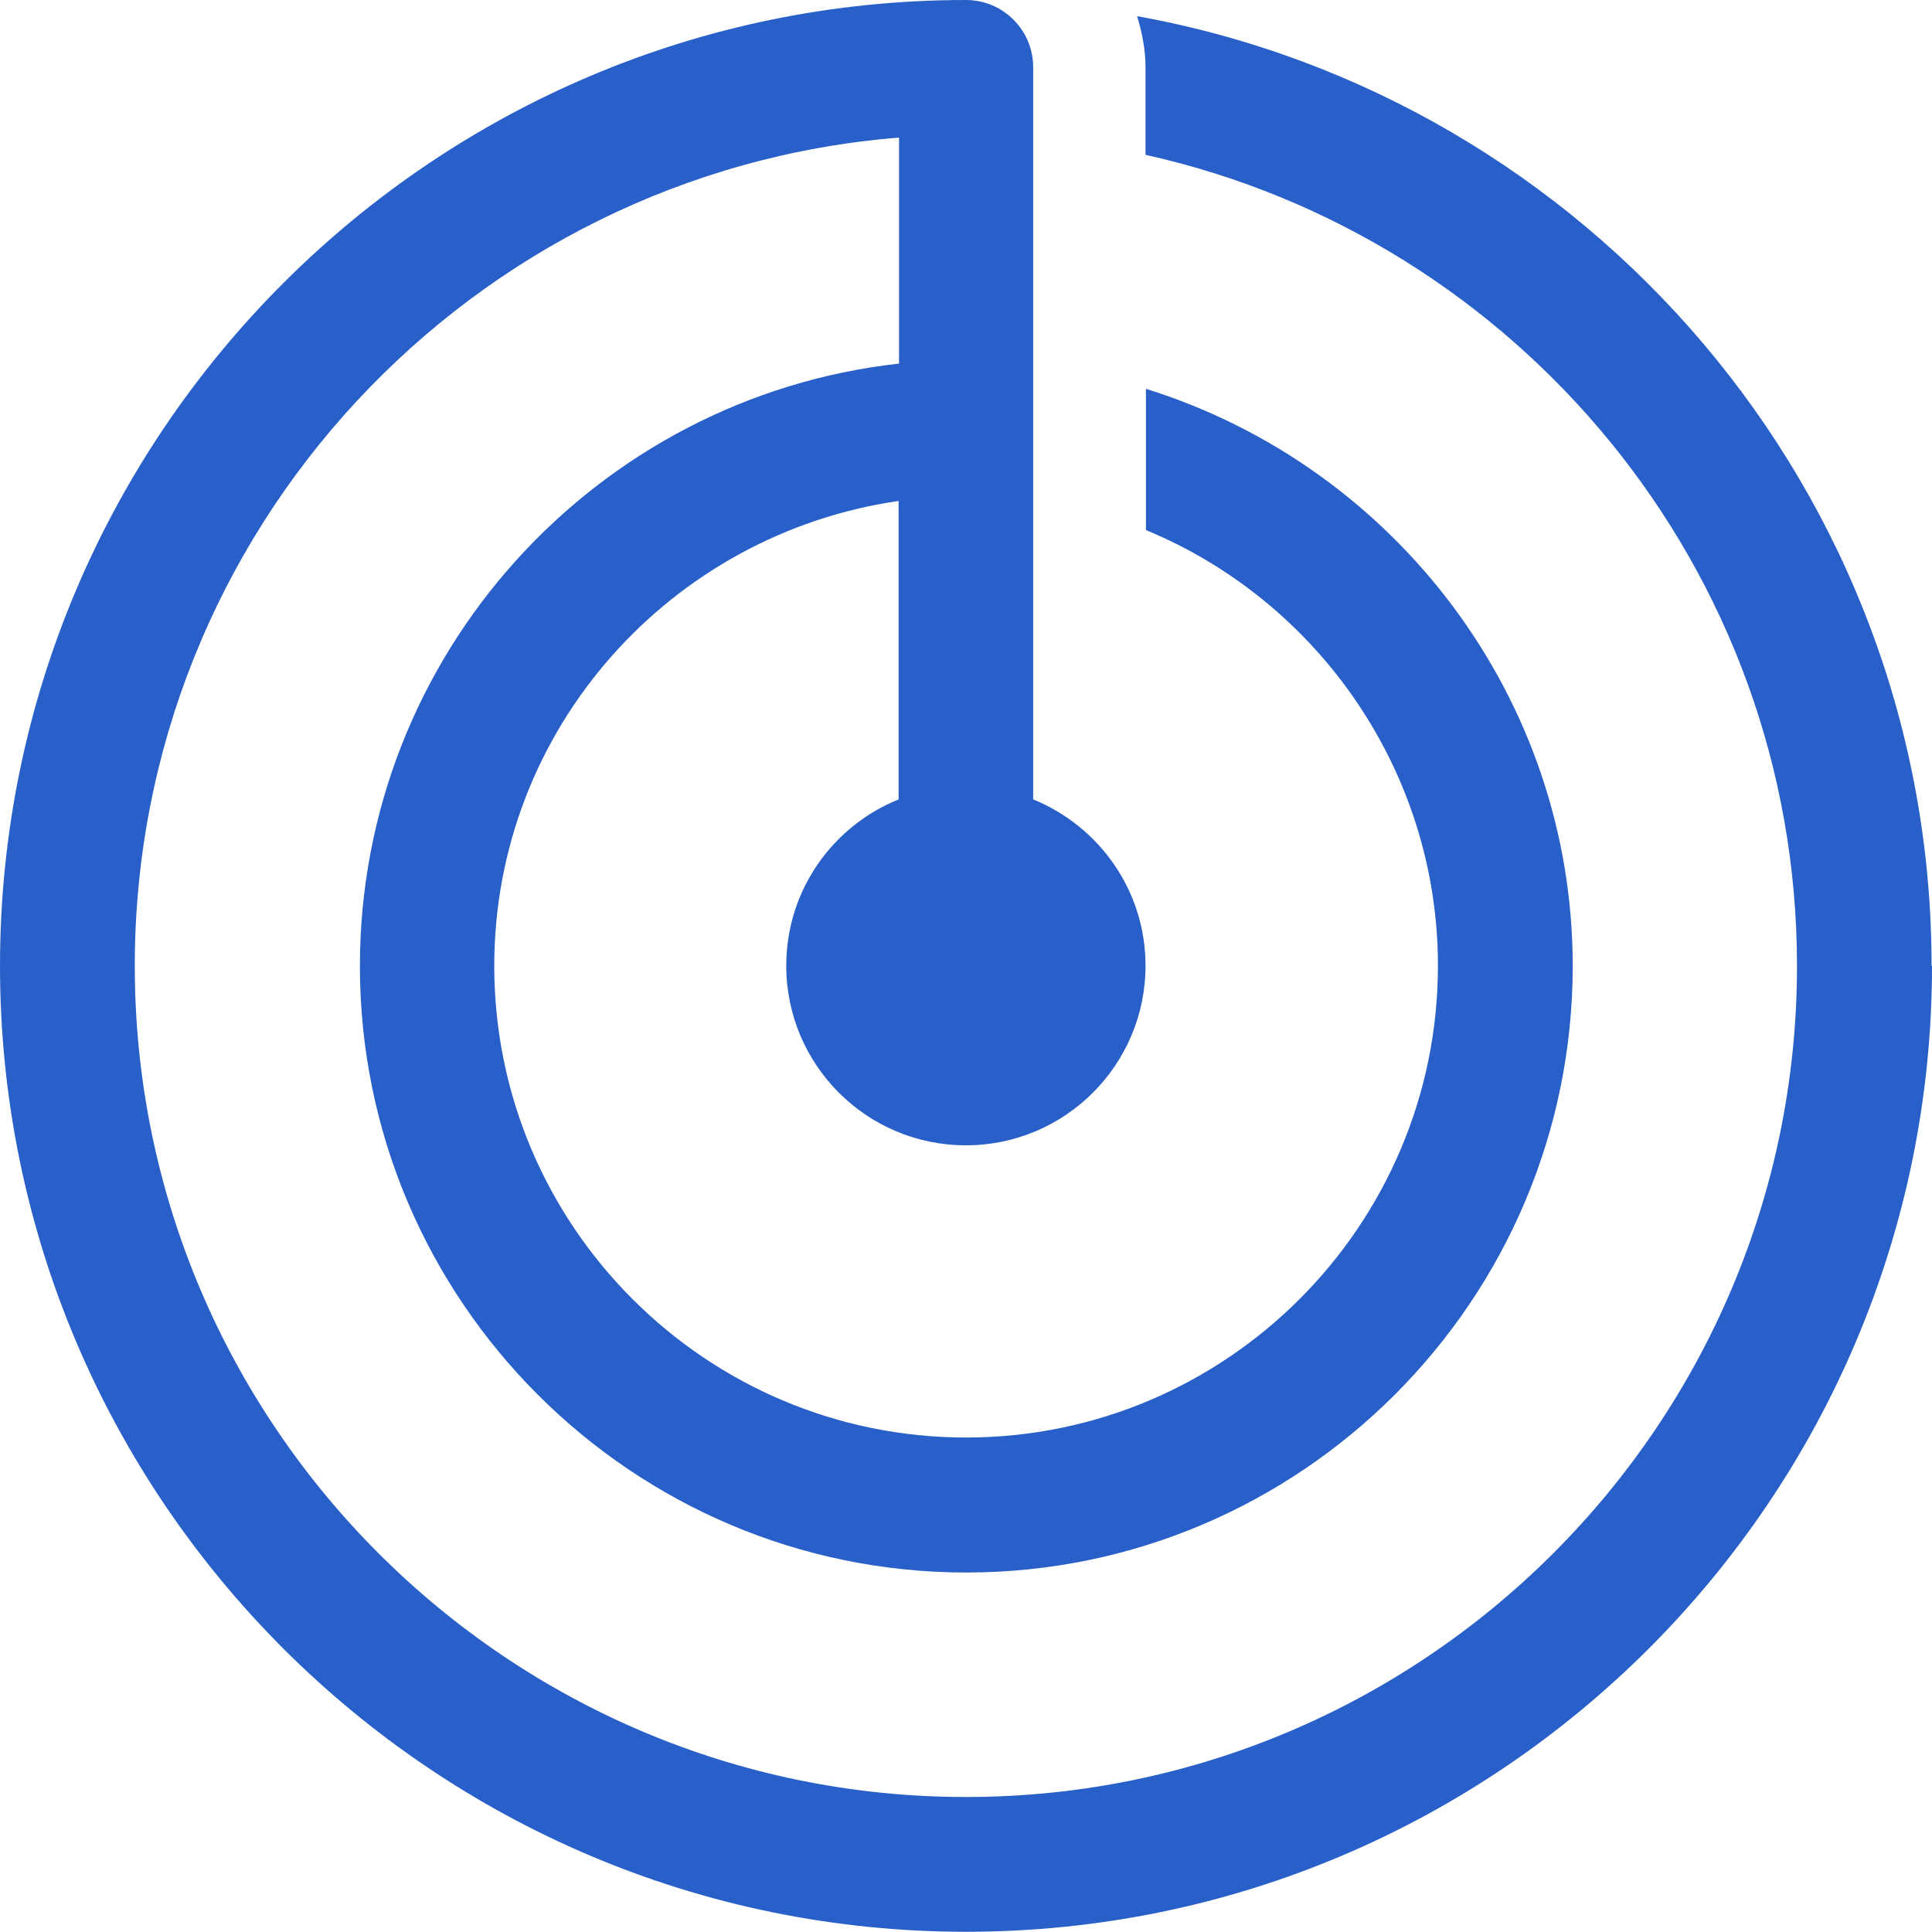 <?xml version="1.0" encoding="UTF-8"?><svg id="Layer_2" xmlns="http://www.w3.org/2000/svg" viewBox="0 0 89.59 89.59"><defs><style>.cls-1{fill:#285fc9;stroke-width:0px;}</style></defs><g id="Layer_1-2"><path class="cls-1" d="M89.59,44.79c0,24.7-20.09,44.79-44.79,44.79S0,69.49,0,44.79,20.09,0,44.79,0c1.73,0,3.12,1.4,3.12,3.12v33.95c3.05,1.24,5.21,4.22,5.21,7.71,0,4.6-3.73,8.33-8.33,8.33s-8.33-3.73-8.33-8.33c0-3.5,2.16-6.48,5.21-7.71v-13.84c-10.57,1.53-18.75,10.57-18.75,21.56,0,12.06,9.82,21.87,21.88,21.87s21.88-9.82,21.88-21.88c0-8.96-5.51-16.88-13.54-20.2v-6.55c11.59,3.62,19.79,14.39,19.79,26.76,0,15.51-12.62,28.13-28.12,28.13s-28.12-12.62-28.12-28.12c0-14.45,10.96-26.38,25-27.94V6.38C21.87,7.97,6.25,24.59,6.25,44.79c0,21.25,17.29,38.54,38.54,38.54s38.54-17.29,38.54-38.54c0-18.39-12.95-33.78-30.21-37.61V3.13c0-.83-.16-1.62-.39-2.38,20.91,3.77,36.84,22.06,36.84,44.04h0Z"/></g></svg>